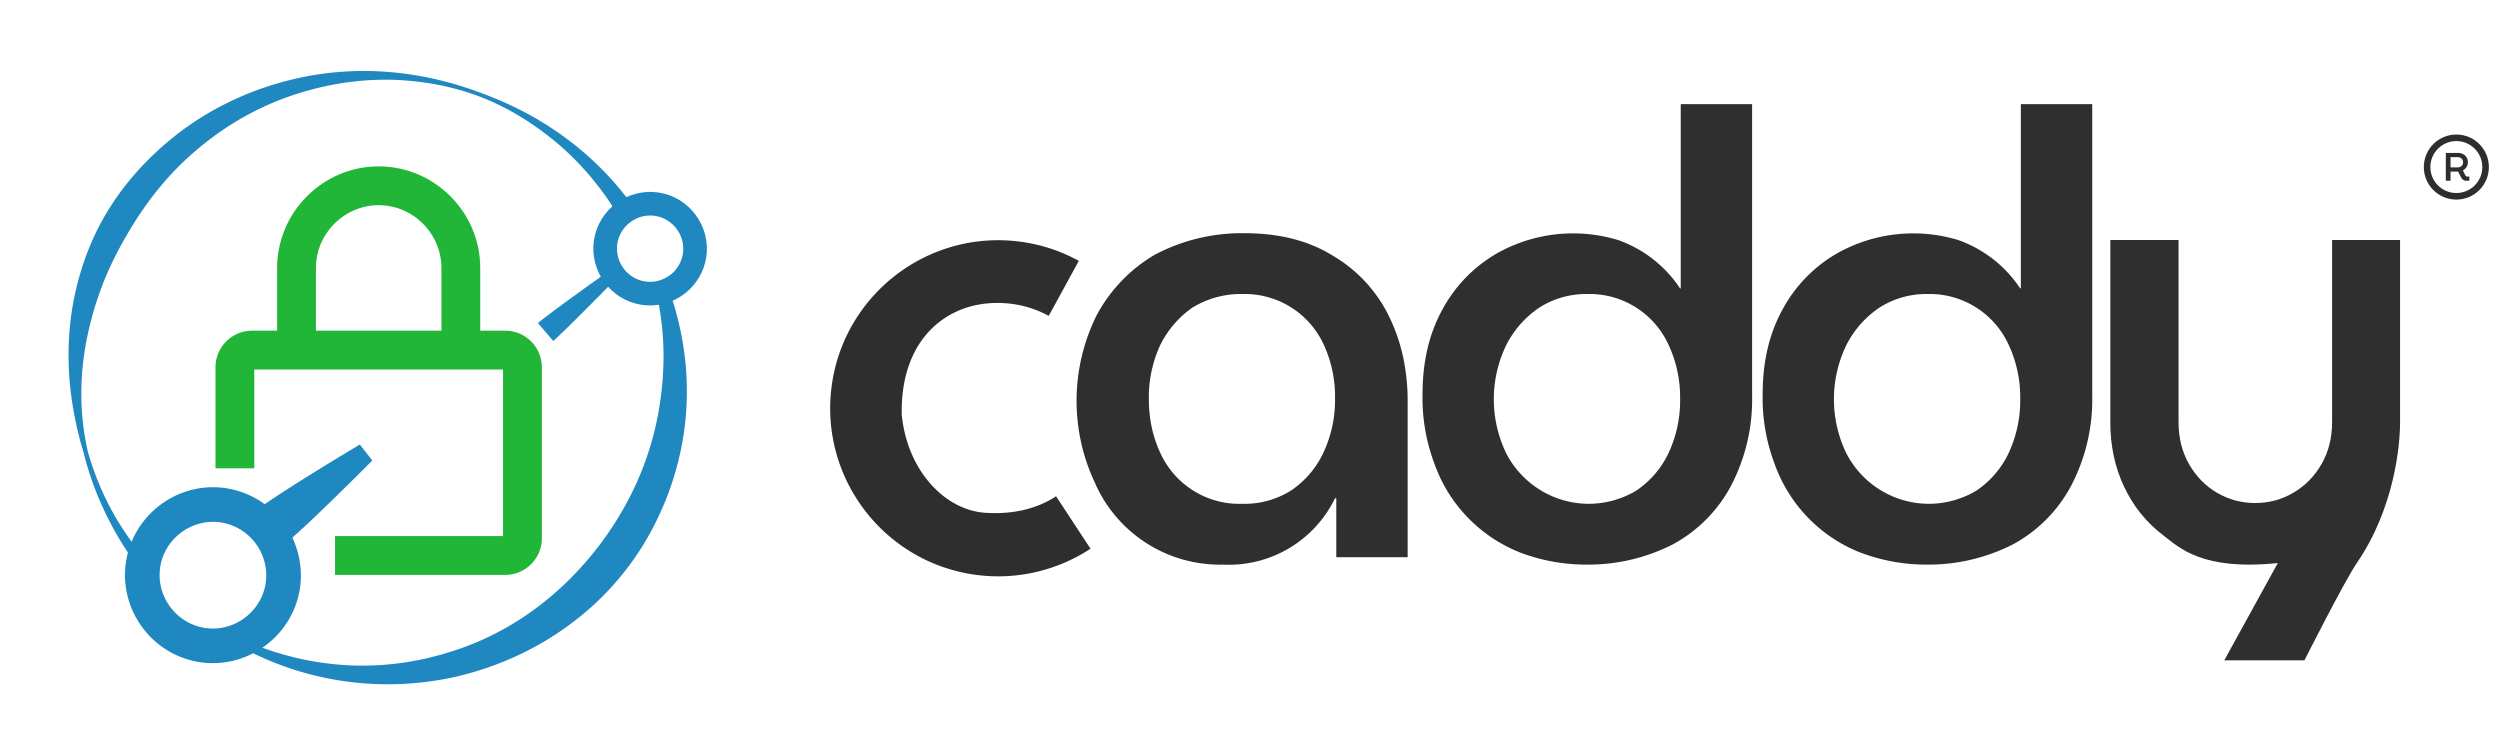 <svg xmlns="http://www.w3.org/2000/svg" width="512" height="154" viewBox="0 0 379 114"><path d="M3901.56 610.734c-8.03-.473-15.5-2.634-22.36-5.857-6.96-3.269-13.16-7.784-18.4-13.244a68 68 0 0 1-5.83-6.924 67 67 0 0 1-4.84-7.643c-4.24-7.842-6.92-16.685-7.24-26.198-.32-7.547.75-14.813 3.05-21.561a60.1 60.1 0 0 1 10.89-19.258l-1.04-.954c-5.4 5.445-9.77 11.886-12.89 19.03-3.06 7-4.87 14.656-5.22 22.743-.34 10.523 1.83 20.557 6.11 29.438a58 58 0 0 0 5.22 8.743c2 2.757 4.23 5.341 6.68 7.693 6.06 5.826 13.31 10.448 21.34 13.358 7.63 2.767 15.93 3.959 24.53 3.452zm-25.87-114.161c3.93-2.035 8.11-3.676 12.51-4.787 4.29-1.082 8.76-1.662 13.36-1.754 2.26.098 4.47.3 6.65.656 8.92 1.459 16.98 5.126 24.1 9.995 3.82 2.611 7.28 5.652 10.5 8.936 4.28 4.361 8.08 9.197 11.04 14.613 4.35 7.965 7.11 16.954 7.47 26.636.29 7.88-.86 15.477-3.44 22.454-1.79 4.847-4.18 9.431-7.22 13.516-3.44 4.623-7.7 8.589-12.39 11.931-4.61 3.286-9.74 5.85-15.18 7.709-.72.243-1.49.327-2.16.689-.51.281-.79.687-1.24 1.057l.68 2.165c.61.043 1.1.184 1.7.085.79-.13 1.48-.591 2.21-.908 7.71-3.35 14.54-8.211 20.29-14.138 2.45-2.525 4.68-5.254 6.74-8.109 2.28-3.151 4.35-6.466 6.12-9.971 4.04-8.008 6.58-16.926 6.93-26.48.38-10.357-1.7-20.24-5.88-29-2.91-6.093-6.76-11.705-11.53-16.39-3.58-3.516-7.69-6.488-12.11-8.916-7.96-4.37-16.97-6.802-26.47-7.333-2.25-.125-4.51-.175-6.81-.075-4.69-.094-9.26.365-13.67 1.243-4.59.912-9 2.286-13.18 4.128z" style="fill:#1f88c0" transform="scale(-.741 -.741)rotate(75 2321.372 -2355.256)"/><path d="M22 12c0-1.097-.903-2-2-2-.579 0-1.103.251-1.47.649-.328.357-.53.832-.53 1.351 0 1.097.903 2 2 2s2-.903 2-2Z" style="fill:none;fill-rule:nonzero;stroke:#1f88c0;stroke-width:1.05px" transform="matrix(-3.371 -.515 .515 -3.371 159.794 88.452)"/><path d="M10.315 5.333s-.567.588-1.285 1.34a1320 1320 0 0 0-2.976 3.132l.183.055S8.045 8.077 9.36 6.771c.747-.743 1.329-1.327 1.329-1.327z" style="fill:#1f88c0" transform="matrix(-5.339 -5.262 -3.121 -6.964 155.594 143.122)"/><path d="M9.876 21h8.286a.84.84 0 0 0 .838-.838v-8.324a.84.84 0 0 0-.838-.838H5.838a.84.84 0 0 0-.838.838v4.92" style="fill:none;stroke:#22b638;stroke-width:1.89px;stroke-linecap:butt;stroke-linejoin:miter" transform="matrix(3.114 0 0 3.114 20.034 18.822)"/><path d="M8 11V7c0-2.194 1.806-4 4-4s4 1.806 4 4v4" style="fill:none;fill-rule:nonzero;stroke:#22b638;stroke-width:1.89px" transform="matrix(3.114 0 0 3.114 20.034 18.822)"/><path d="M22 12a2.01 2.01 0 0 0-2-2c-1.097 0-2 .903-2 2s.903 2 2 2 2-.903 2-2Z" style="fill:none;fill-rule:nonzero;stroke:#1f88c0;stroke-width:.98px" transform="matrix(5.31 .697 -.697 5.31 -65.558 9.541)"/><path d="M8.902 6.77S7.235 8.253 6.027 9.366a78 78 0 0 0-1.208 1.136l.701.662s.501-.527 1.126-1.213c1.103-1.212 2.573-2.883 2.573-2.883z" style="fill:#1f88c0" transform="matrix(4.931 2.496 1.11 5.448 3.134 8.291)"/><path d="m192.152 286.875 10.477-18.235c-14.825 1.466-19.232-2.861-22.486-5.249q-4.882-3.58-7.58-9.044-2.697-5.463-2.697-12.042v-34.198h13.344v34.106q0 4.462 2.058 7.903t5.475 5.359q3.418 1.918 7.439 1.918 4.068 0 7.498-1.93t5.498-5.358q2.07-3.43 2.07-7.892v-34.106h13.297v34.198c0 4.402-1.167 16.155-8.466 26.335-2.344 3.269-10.244 18.235-10.244 18.235z" style="fill:#2f2f2f;fill-rule:nonzero" transform="matrix(.775 0 0 .809 188.284 -131.97)"/><path d="M.276.012A.22.22 0 0 1 .069-.12a.31.31 0 0 1 .003-.27.25.25 0 0 1 .093-.097.3.3 0 0 1 .145-.035q.084 0 .142.036a.23.23 0 0 1 .09.096q.03.06.031.134V0H.458v-.095H.456a.19.19 0 0 1-.18.107m.031-.098a.14.14 0 0 0 .079-.022.15.15 0 0 0 .052-.062.2.2 0 0 0 .018-.086.2.2 0 0 0-.018-.086.14.14 0 0 0-.13-.082.15.15 0 0 0-.082.022.16.16 0 0 0-.052.061.2.2 0 0 0-.018.086q0 .047.018.086a.14.14 0 0 0 .133.083" style="fill:#2f2f2f;fill-rule:nonzero" transform="matrix(94.092 0 0 94.093 159.487 84.47)"/><path d="M.306.012a.3.3 0 0 1-.11-.02.24.24 0 0 1-.137-.143.3.3 0 0 1-.019-.112q0-.078.032-.136a.23.23 0 0 1 .087-.09.25.25 0 0 1 .196-.022.2.2 0 0 1 .1.078h.001V-.73h.115v.469a.3.3 0 0 1-.034.146.23.23 0 0 1-.093.094.3.3 0 0 1-.138.033m0-.098a.15.15 0 0 0 .078-.021.15.15 0 0 0 .052-.06.2.2 0 0 0 .019-.088.2.2 0 0 0-.019-.088.14.14 0 0 0-.131-.081.14.14 0 0 0-.077.022.16.16 0 0 0-.053.06.2.2 0 0 0 0 .175.15.15 0 0 0 .131.081" style="fill:#2f2f2f;fill-rule:nonzero" transform="matrix(94.092 0 0 94.093 211.895 84.47)"/><path d="M.306.012a.3.3 0 0 1-.11-.02.24.24 0 0 1-.137-.143.3.3 0 0 1-.019-.112q0-.078.032-.136a.23.23 0 0 1 .087-.09.25.25 0 0 1 .196-.022.2.2 0 0 1 .1.078h.001V-.73h.115v.469a.3.3 0 0 1-.034.146.23.23 0 0 1-.093.094.3.3 0 0 1-.138.033m0-.098a.15.15 0 0 0 .078-.021.15.15 0 0 0 .052-.06.2.2 0 0 0 .019-.088.2.2 0 0 0-.019-.088.14.14 0 0 0-.131-.081.14.14 0 0 0-.077.022.16.16 0 0 0-.053.06.2.2 0 0 0 0 .175.15.15 0 0 0 .131.081" style="fill:#2f2f2f;fill-rule:nonzero" transform="matrix(94.092 0 0 94.093 263.458 84.47)"/><path d="M2668.11 700.4a27.9 27.9 0 0 0-1.99 10.366c0 15.502 12.59 28.088 28.09 28.088s28.09-12.586 28.09-28.088c0-6.655-2.37-13.094-6.67-18.169l-8 6.781c2.7 3.181 3.94 7.224 4.18 11.388.39 6.614-5.2 13.754-14.54 15.871-13.37 1.944-20.66-6.155-20.66-15.871 0-2.225.42-4.43 1.24-6.497z" style="fill:#2e2e2e" transform="rotate(96.998 1555.293 -660.79)scale(.907)"/><path d="M.073 0v-.7h.31q.068 0 .123.03a.22.22 0 0 1 .121.205.2.2 0 0 1-.035.123.24.24 0 0 1-.091.083l.069.131.014.017q.008.005.021.005h.059V0H.587a.14.14 0 0 1-.073-.02.2.2 0 0 1-.051-.055L.381-.232l-.02.001H.192V0zm.119-.336h.176a.2.2 0 0 0 .07-.015.12.12 0 0 0 .051-.045.13.13 0 0 0 .018-.069.12.12 0 0 0-.069-.114.15.15 0 0 0-.069-.016H.192z" style="fill:#2e2e2e;fill-rule:nonzero" transform="matrix(6.026 0 0 6.026 370.353 27.403)"/><circle cx="3866.43" cy="1926.14" r="8.923" style="fill:none;stroke:#2e2e2e;stroke-width:2px;stroke-linecap:butt;stroke-linejoin:miter" transform="matrix(.497 0 0 .497 -1549.228 -931.965)"/></svg>